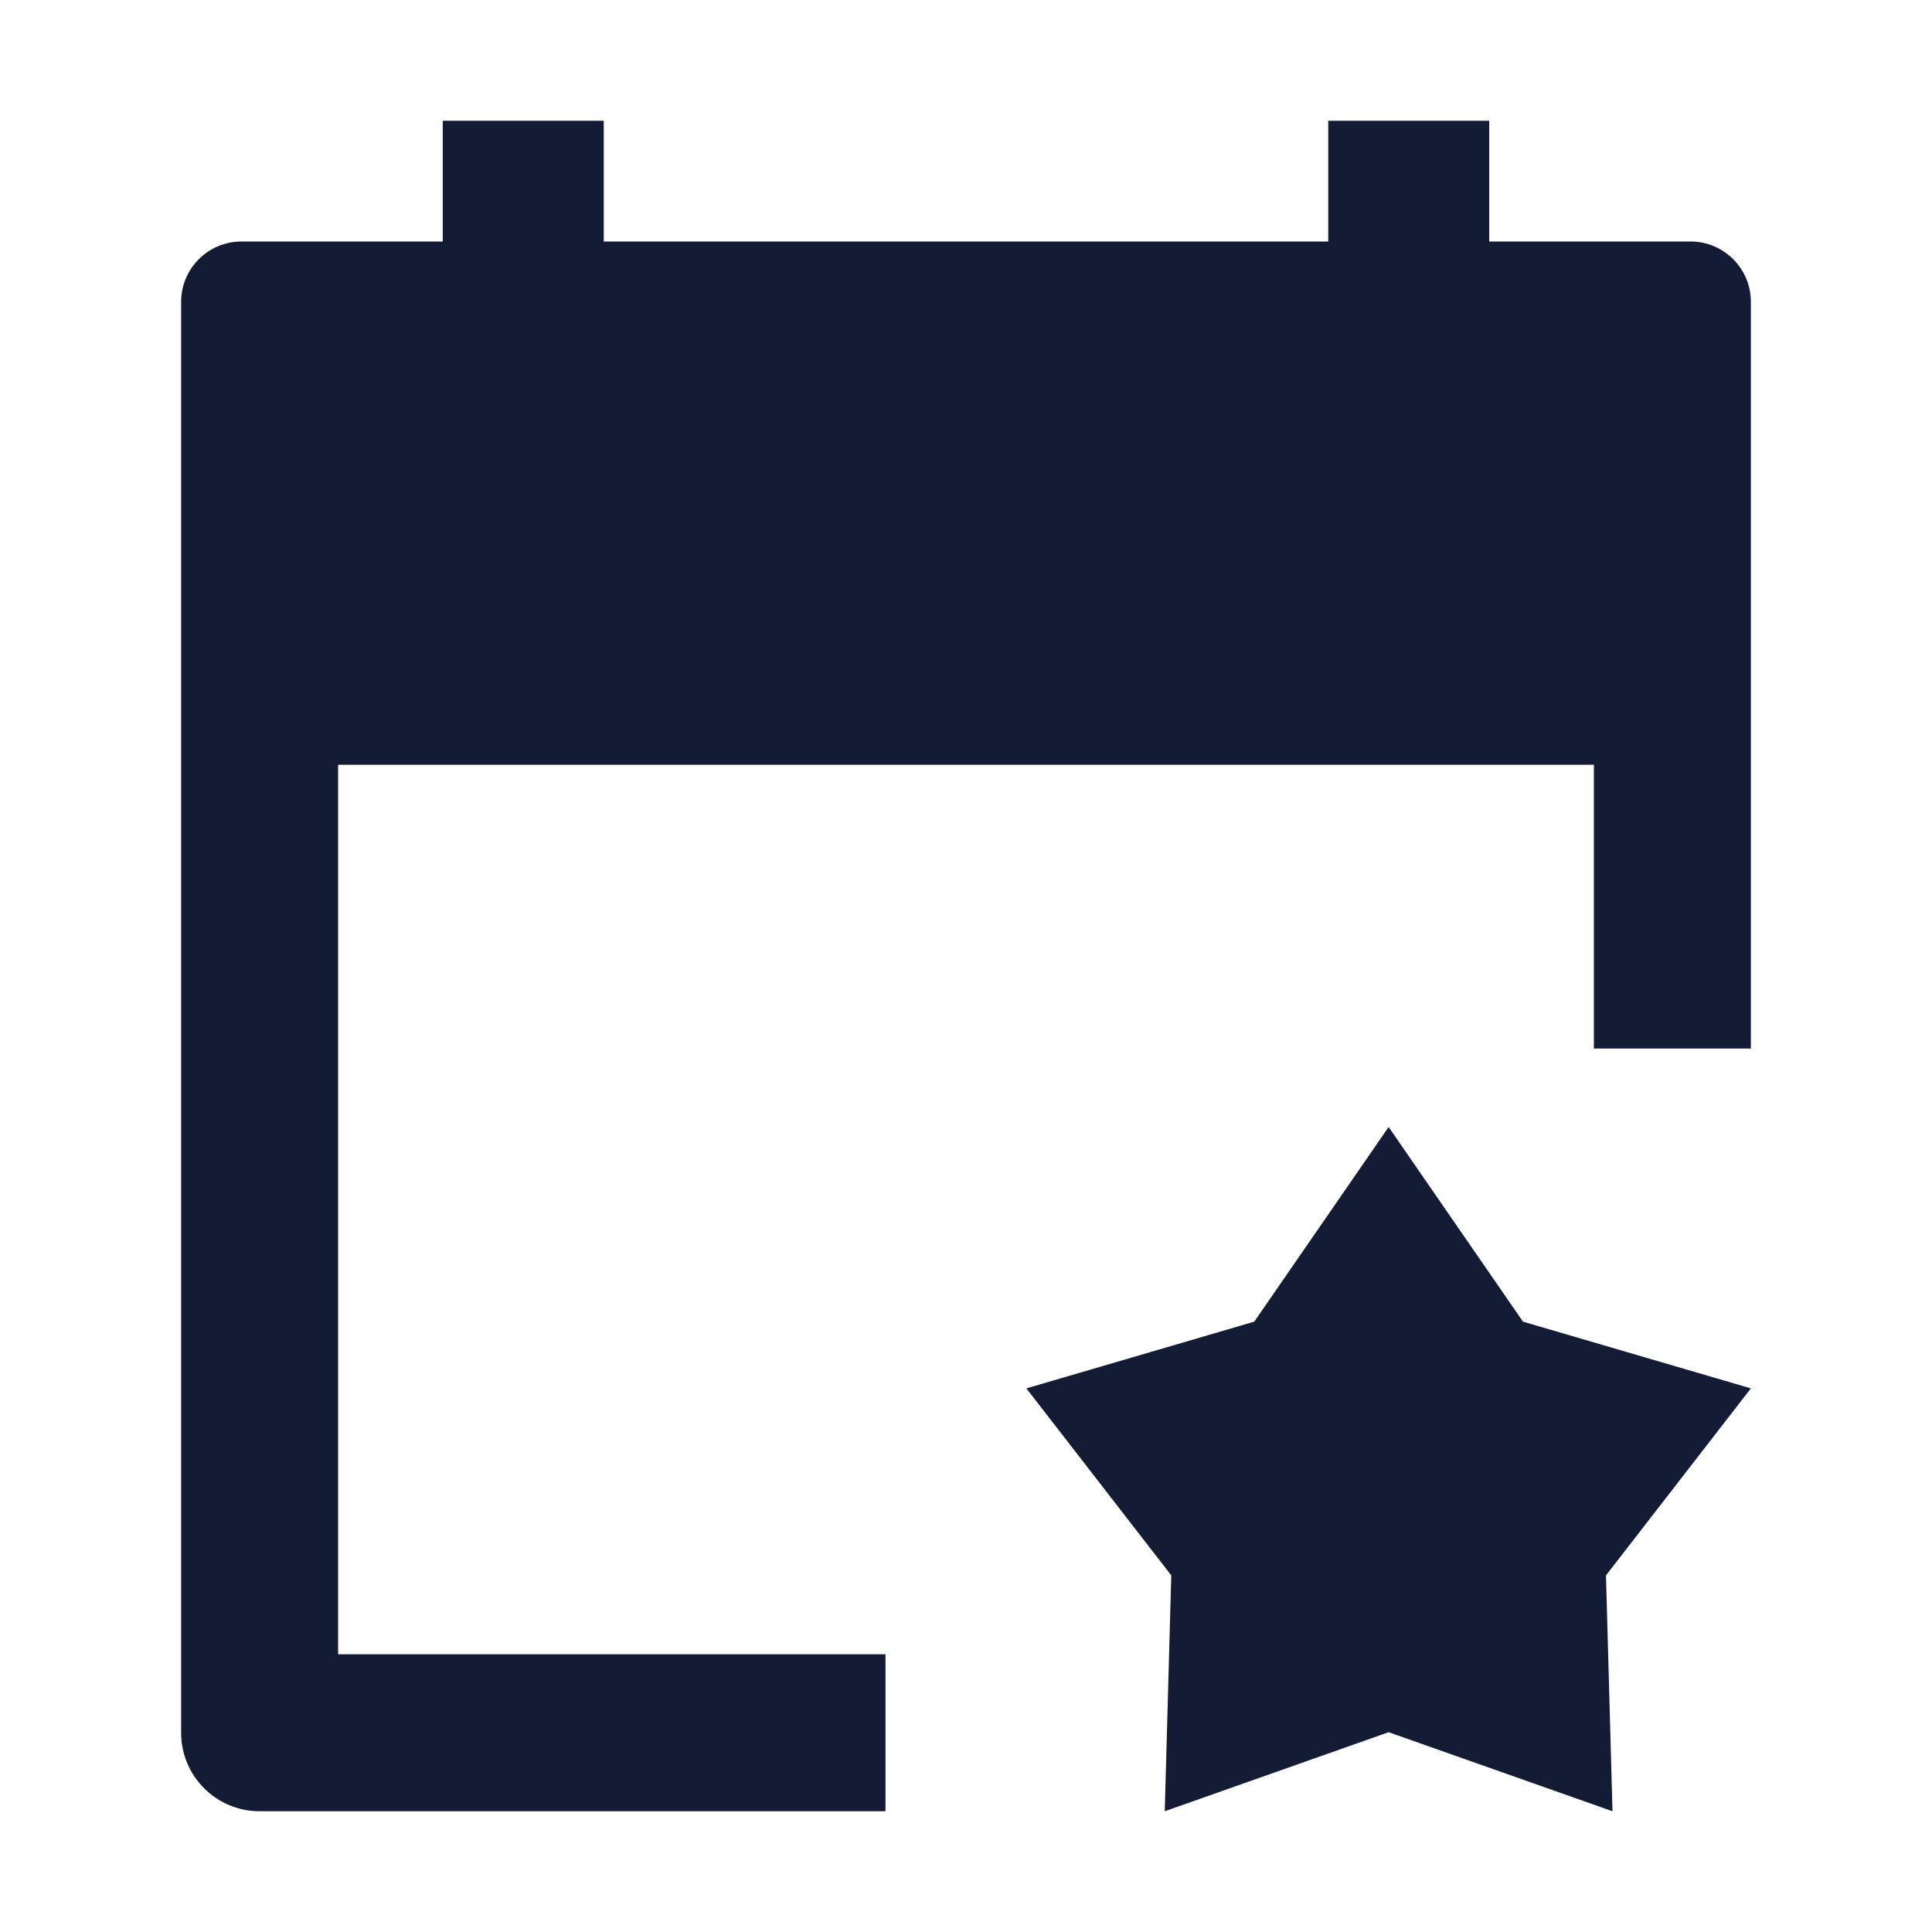 <svg width="24" height="24" viewBox="0 0 24 24" fill="none" xmlns="http://www.w3.org/2000/svg">
<path d="M17.25 14L18.919 16.418L21.75 17.247L19.95 19.57L20.031 22.5L17.25 21.518L14.469 22.5L14.55 19.57L12.75 17.247L15.581 16.418L17.25 14Z" fill="#141B34"/>
<path d="M16.5 1.5V3H7.5V1.5H5.5V3H3C2.586 3 2.25 3.336 2.25 3.75V21.525C2.25 22.064 2.687 22.5 3.225 22.5H11V20.55H4.2V9.5H19.8V13.025H21.75V3.75C21.75 3.336 21.414 3 21 3H18.5V1.5H16.5Z" fill="#141B34"/>
</svg>
